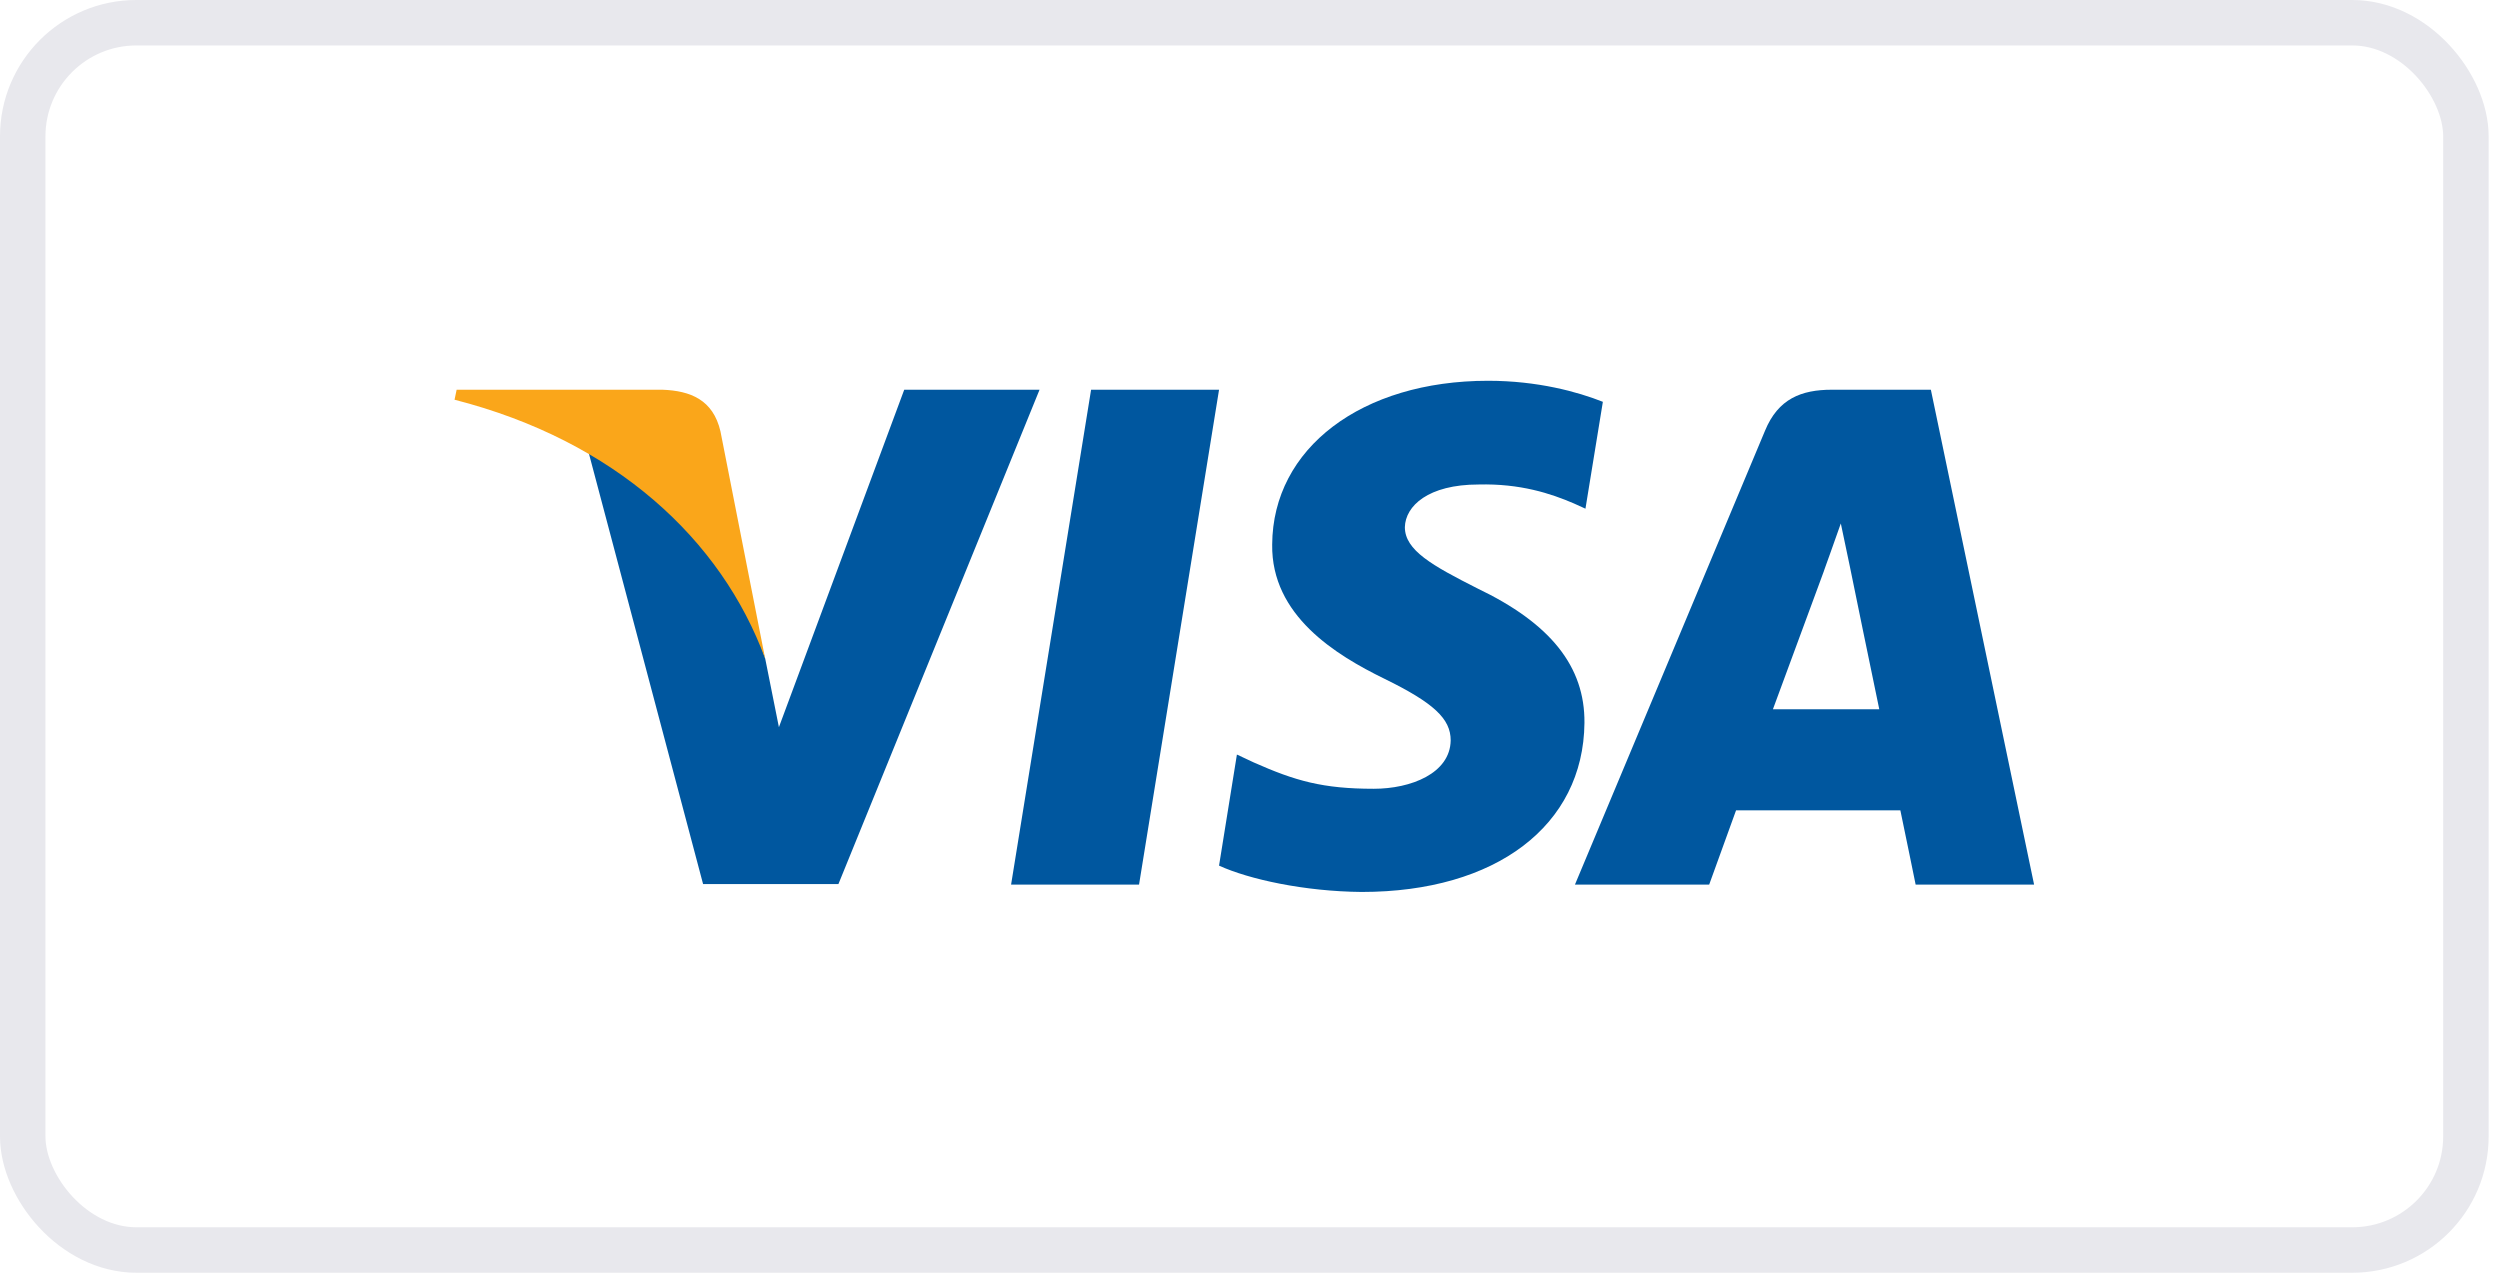 <svg width="55" height="28" viewBox="0 0 55 28" fill="none" xmlns="http://www.w3.org/2000/svg">
<rect x="0.5" y="0.5" width="53.75" height="27" rx="2.5" stroke="#E8E8ED"/>
<path d="M25.059 19.461H22.244L24.004 8.574H26.819L25.059 19.461Z" fill="#00579F"/>
<path d="M35.263 8.84C34.708 8.62 33.827 8.377 32.738 8.377C29.958 8.377 28 9.859 27.988 11.979C27.965 13.542 29.39 14.411 30.456 14.932C31.545 15.465 31.915 15.813 31.915 16.288C31.904 17.017 31.035 17.353 30.224 17.353C29.101 17.353 28.498 17.18 27.583 16.774L27.212 16.6L26.819 19.044C27.479 19.345 28.695 19.612 29.958 19.623C32.912 19.623 34.835 18.164 34.858 15.905C34.869 14.666 34.117 13.716 32.495 12.941C31.51 12.442 30.907 12.107 30.907 11.597C30.919 11.133 31.417 10.659 32.529 10.659C33.444 10.636 34.116 10.856 34.626 11.076L34.88 11.191L35.263 8.84Z" fill="#00579F"/>
<path d="M39.004 15.604C39.236 14.979 40.128 12.558 40.128 12.558C40.116 12.581 40.359 11.921 40.498 11.516L40.695 12.454C40.695 12.454 41.228 15.06 41.344 15.604C40.904 15.604 39.56 15.604 39.004 15.604ZM42.479 8.574H40.301C39.63 8.574 39.12 8.771 38.83 9.477L34.649 19.461H37.602C37.602 19.461 38.089 18.117 38.193 17.828C38.517 17.828 41.391 17.828 41.808 17.828C41.889 18.21 42.144 19.461 42.144 19.461H44.75L42.479 8.574Z" fill="#00579F"/>
<path d="M19.893 8.574L17.136 15.998L16.835 14.492C16.325 12.755 14.727 10.867 12.943 9.929L15.468 19.45H18.445L22.87 8.574H19.893Z" fill="#00579F"/>
<path d="M14.575 8.574H10.046L10 8.794C13.533 9.698 15.873 11.875 16.834 14.493L15.85 9.489C15.688 8.794 15.189 8.597 14.575 8.574Z" fill="#FAA61A"/>
</svg>
